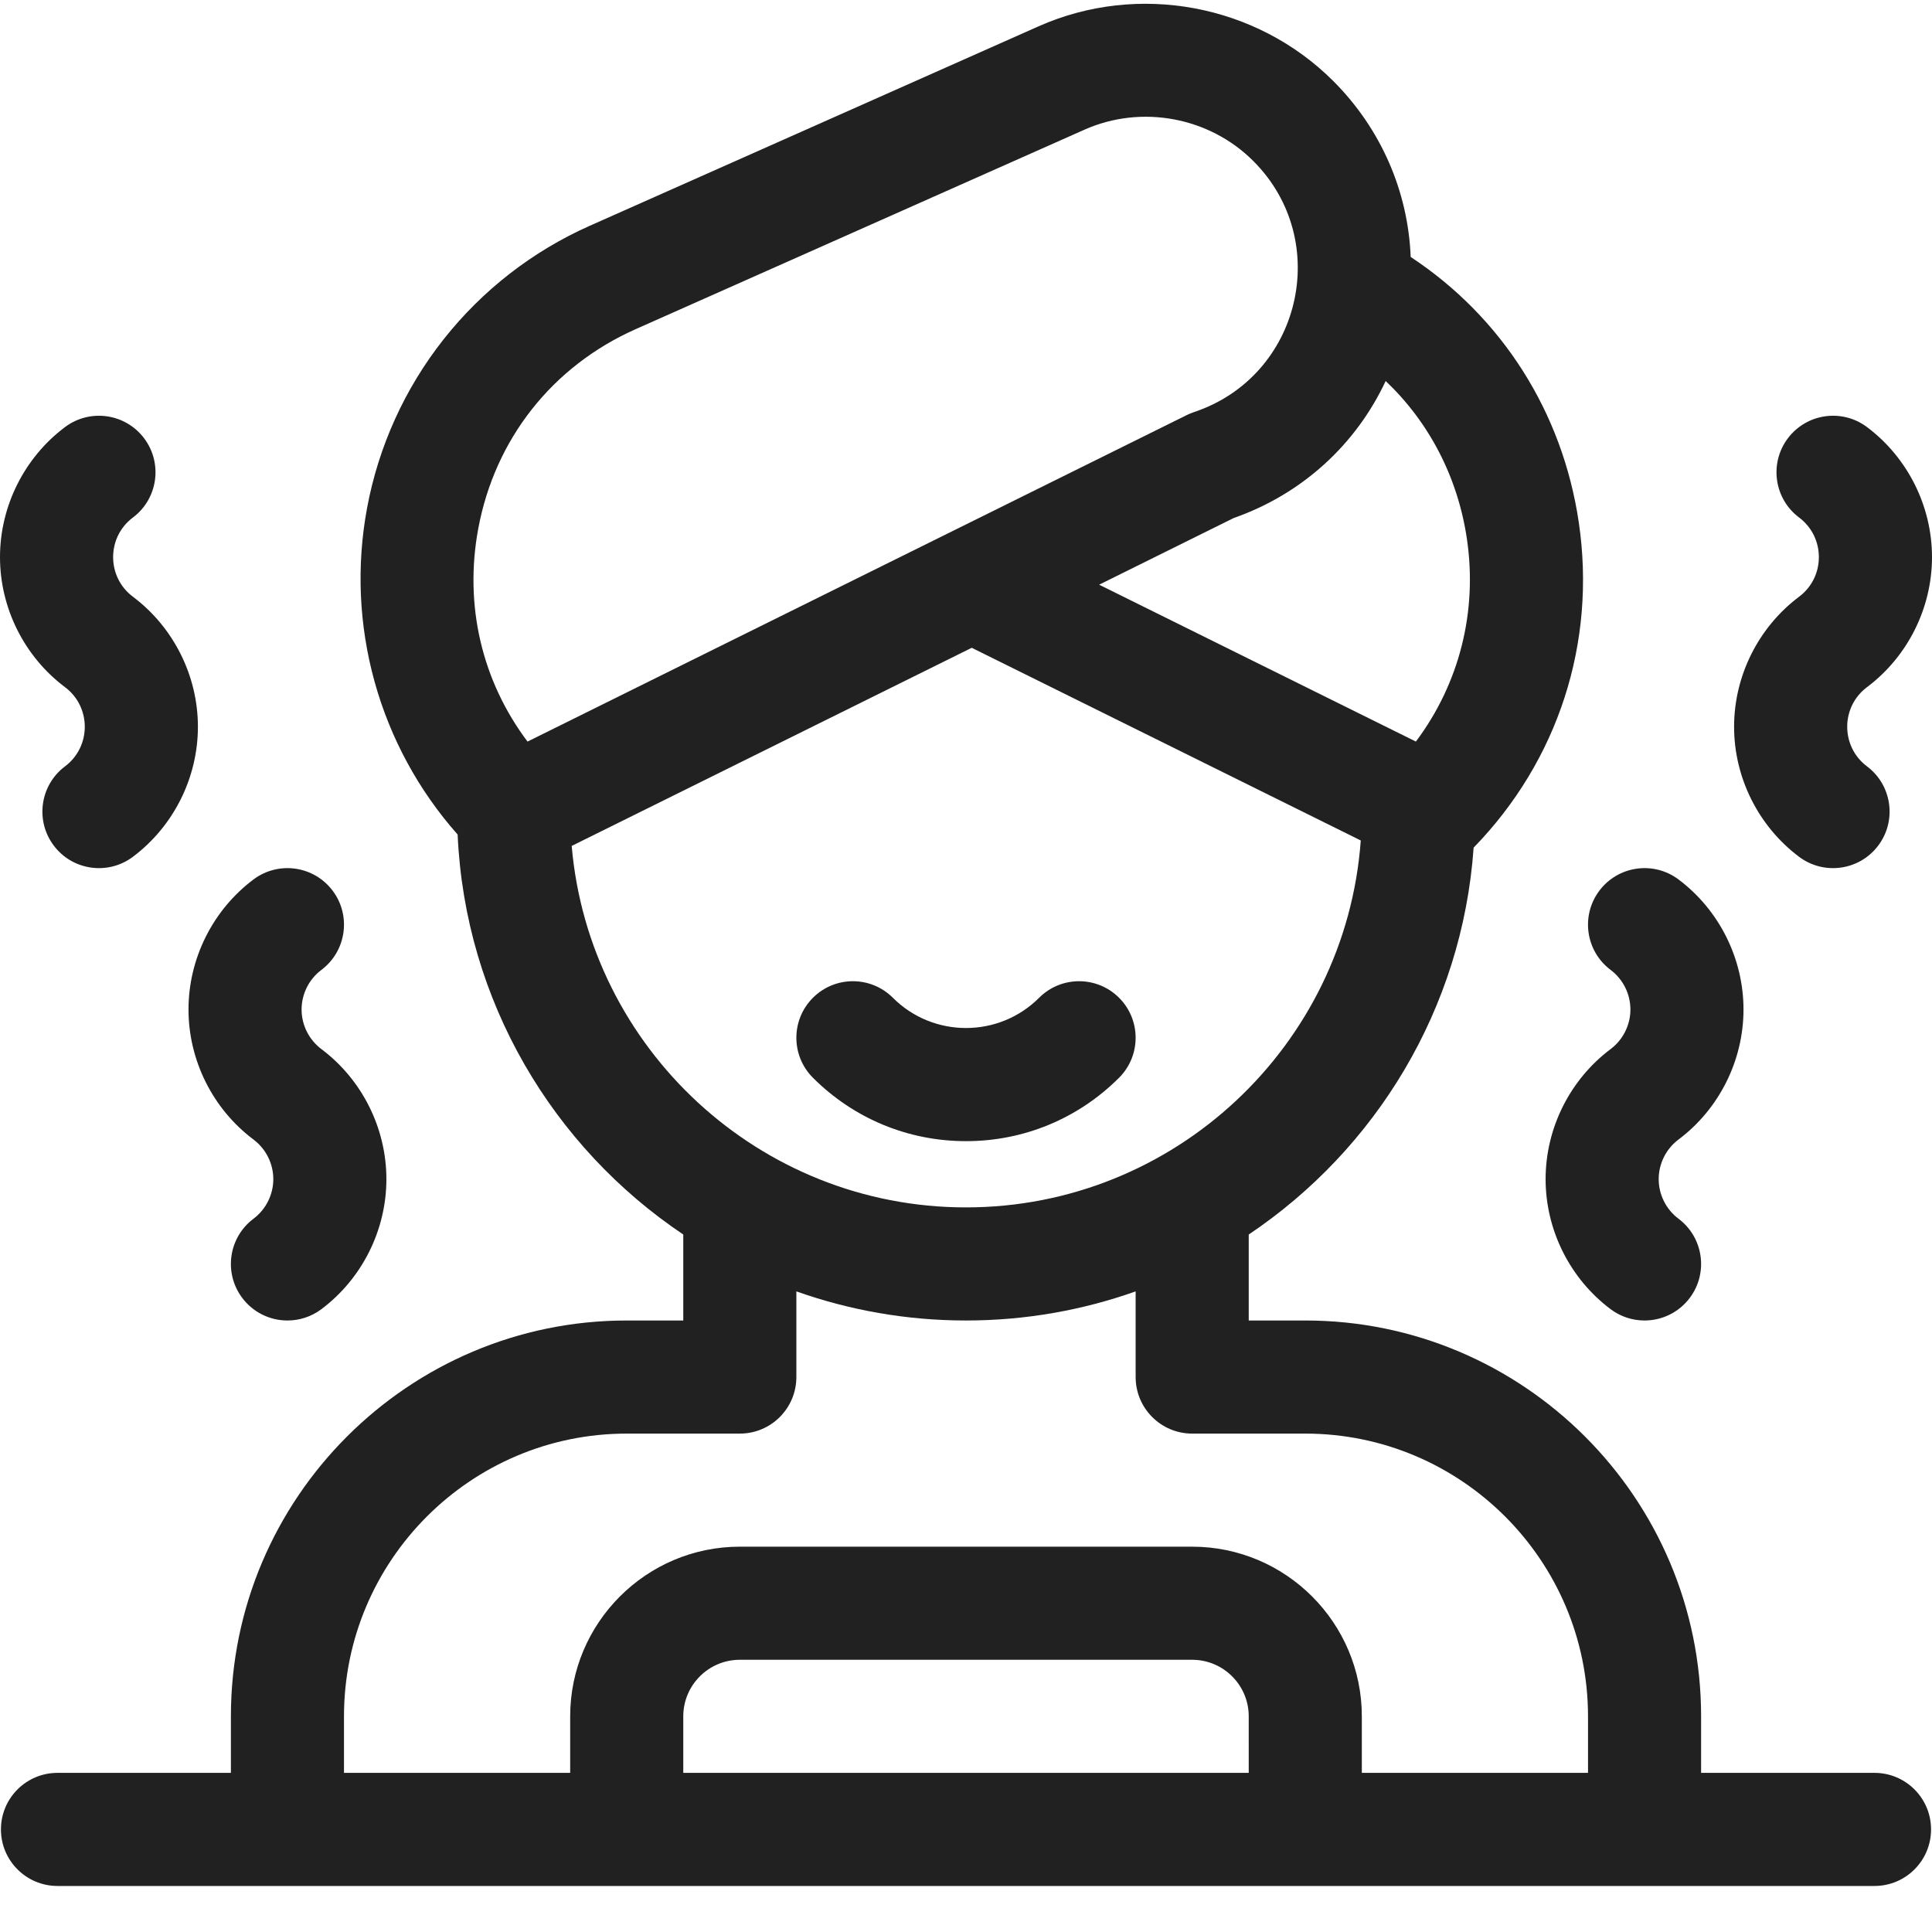 <svg width="512" height="512" viewBox="0 0 512 512" fill="none" xmlns="http://www.w3.org/2000/svg">
<path d="M496.766 469.828H450.809V454.844C450.809 397.004 403.754 349.945 345.914 349.945H330.926V327.16C364.559 304.605 387.523 267.332 390.527 224.633C412.941 201.598 423.097 170.266 418.395 138.426C414.078 109.199 398.02 84.039 373.848 68.098C373.156 50.758 366.023 34.168 353.332 21.477C332.953 1.102 301.566 -4.727 275.23 6.977L156.312 59.828C141.137 66.57 127.832 76.906 117.545 89.942C107.259 102.977 100.301 118.321 97.273 134.648C94.43 149.944 95.114 165.687 99.274 180.679C103.434 195.671 110.959 209.516 121.277 221.16C123.247 265.305 146.531 303.996 181.074 327.16V349.945H166.086C108.246 349.945 61.191 397.004 61.191 454.844V469.828H15.234C6.961 469.828 0.25 476.54 0.25 484.813C0.25 493.09 6.96 499.801 15.234 499.801H496.766C505.039 499.801 511.75 493.09 511.75 484.813C511.75 476.539 505.04 469.828 496.766 469.828ZM375.226 196.523L291.281 154.949L326.945 137.281C345.004 130.957 359.32 117.867 367.215 100.969C378.73 111.902 386.328 126.449 388.746 142.801C391.598 162.137 386.707 181.207 375.226 196.523ZM126.738 140.117C131.156 116.328 146.375 97.043 168.488 87.215L287.402 34.363C302.488 27.66 320.465 30.996 332.137 42.668C353.281 63.816 344.738 99.77 316.43 109.203C315.777 109.422 315.137 109.687 314.52 109.993L139.8 196.526C127.71 180.452 122.973 160.406 126.738 140.116V140.117ZM151.504 224.18L257.52 171.672L360.617 222.734C356.684 277.012 311.266 319.973 256 319.973C201.227 319.977 156.133 277.773 151.504 224.18ZM91.16 454.844C91.16 413.527 124.773 379.918 166.086 379.918H196.059C204.336 379.918 211.043 373.207 211.043 364.93V342.23C225.113 347.219 240.243 349.945 256 349.945C271.757 349.945 286.887 347.219 300.957 342.23V364.93C300.957 373.207 307.664 379.918 315.941 379.918H345.914C387.227 379.918 420.84 413.528 420.84 454.844V469.828H360.898V454.844C360.898 430.054 340.73 409.887 315.941 409.887H196.06C171.27 409.887 151.103 430.055 151.103 454.844V469.828H91.16V454.844ZM330.926 469.828H181.074V454.844C181.074 446.578 187.797 439.859 196.059 439.859H315.94C324.202 439.859 330.925 446.579 330.925 454.844L330.926 469.828Z" fill="#212121"/>
<path d="M67.184 301.992C70.469 304.453 72.43 308.375 72.43 312.48C72.43 316.585 70.469 320.508 67.184 322.973C60.563 327.937 59.223 337.332 64.188 343.953C65.585 345.816 67.396 347.328 69.48 348.368C71.563 349.408 73.86 349.948 76.188 349.945C79.316 349.945 82.473 348.969 85.168 346.949C95.957 338.855 102.398 325.973 102.398 312.48C102.398 298.992 95.957 286.11 85.168 278.016C83.543 276.792 82.224 275.208 81.313 273.388C80.403 271.568 79.927 269.562 79.922 267.527C79.927 265.492 80.403 263.486 81.313 261.665C82.224 259.845 83.543 258.26 85.168 257.035C91.789 252.07 93.128 242.675 88.164 236.055C83.199 229.437 73.804 228.094 67.184 233.059C56.394 241.152 49.954 254.035 49.954 267.527C49.954 281.016 56.394 293.898 67.184 301.992ZM17.234 182.11C24.211 187.34 24.219 197.852 17.234 203.09C10.614 208.055 9.27 217.45 14.234 224.066C19.227 230.723 28.625 232.008 35.214 227.066C46.008 218.973 52.449 206.086 52.449 192.598C52.449 179.109 46.008 166.227 35.215 158.133C28.238 152.903 28.23 142.391 35.215 137.153C41.835 132.188 43.18 122.793 38.211 116.172C33.246 109.555 23.855 108.211 17.234 113.176C6.441 121.27 0 134.152 0 147.645C0 161.133 6.441 174.015 17.234 182.109V182.11ZM426.832 257.035C428.457 258.26 429.776 259.845 430.687 261.665C431.597 263.486 432.073 265.492 432.078 267.527C432.078 271.629 430.118 275.555 426.832 278.016C416.043 286.109 409.602 298.992 409.602 312.48C409.602 325.973 416.043 338.855 426.832 346.95C429.421 348.896 432.573 349.947 435.812 349.945C440.367 349.945 444.867 347.875 447.812 343.953C452.777 337.332 451.437 327.937 444.816 322.973C441.531 320.508 439.57 316.586 439.57 312.48C439.57 308.374 441.531 304.453 444.816 301.992C455.606 293.898 462.046 281.016 462.046 267.527C462.046 254.035 455.606 241.152 444.816 233.059C438.196 228.094 428.801 229.437 423.836 236.055C418.871 242.675 420.211 252.07 426.832 257.035ZM476.785 158.133C465.992 166.227 459.551 179.109 459.551 192.598C459.551 206.086 465.992 218.973 476.785 227.066C483.375 232.008 492.773 230.719 497.765 224.066C502.73 217.449 501.387 208.055 494.765 203.09C487.789 197.855 487.781 187.348 494.765 182.11C505.56 174.015 512 161.132 512 147.644C512 134.151 505.559 121.269 494.766 113.174C488.148 108.21 478.754 109.554 473.789 116.171C468.82 122.792 470.164 132.187 476.785 137.151C483.762 142.386 483.77 152.894 476.785 158.131V158.133ZM256 302.418C271.324 302.418 285.73 296.449 296.566 285.613C302.418 279.762 302.418 270.273 296.566 264.422C290.715 258.57 281.226 258.57 275.375 264.422C264.691 275.105 247.309 275.105 236.625 264.422C230.773 258.57 221.285 258.57 215.434 264.422C209.582 270.273 209.582 279.762 215.434 285.613C226.27 296.449 240.676 302.418 256 302.418Z" fill="#212121"/>
</svg>

